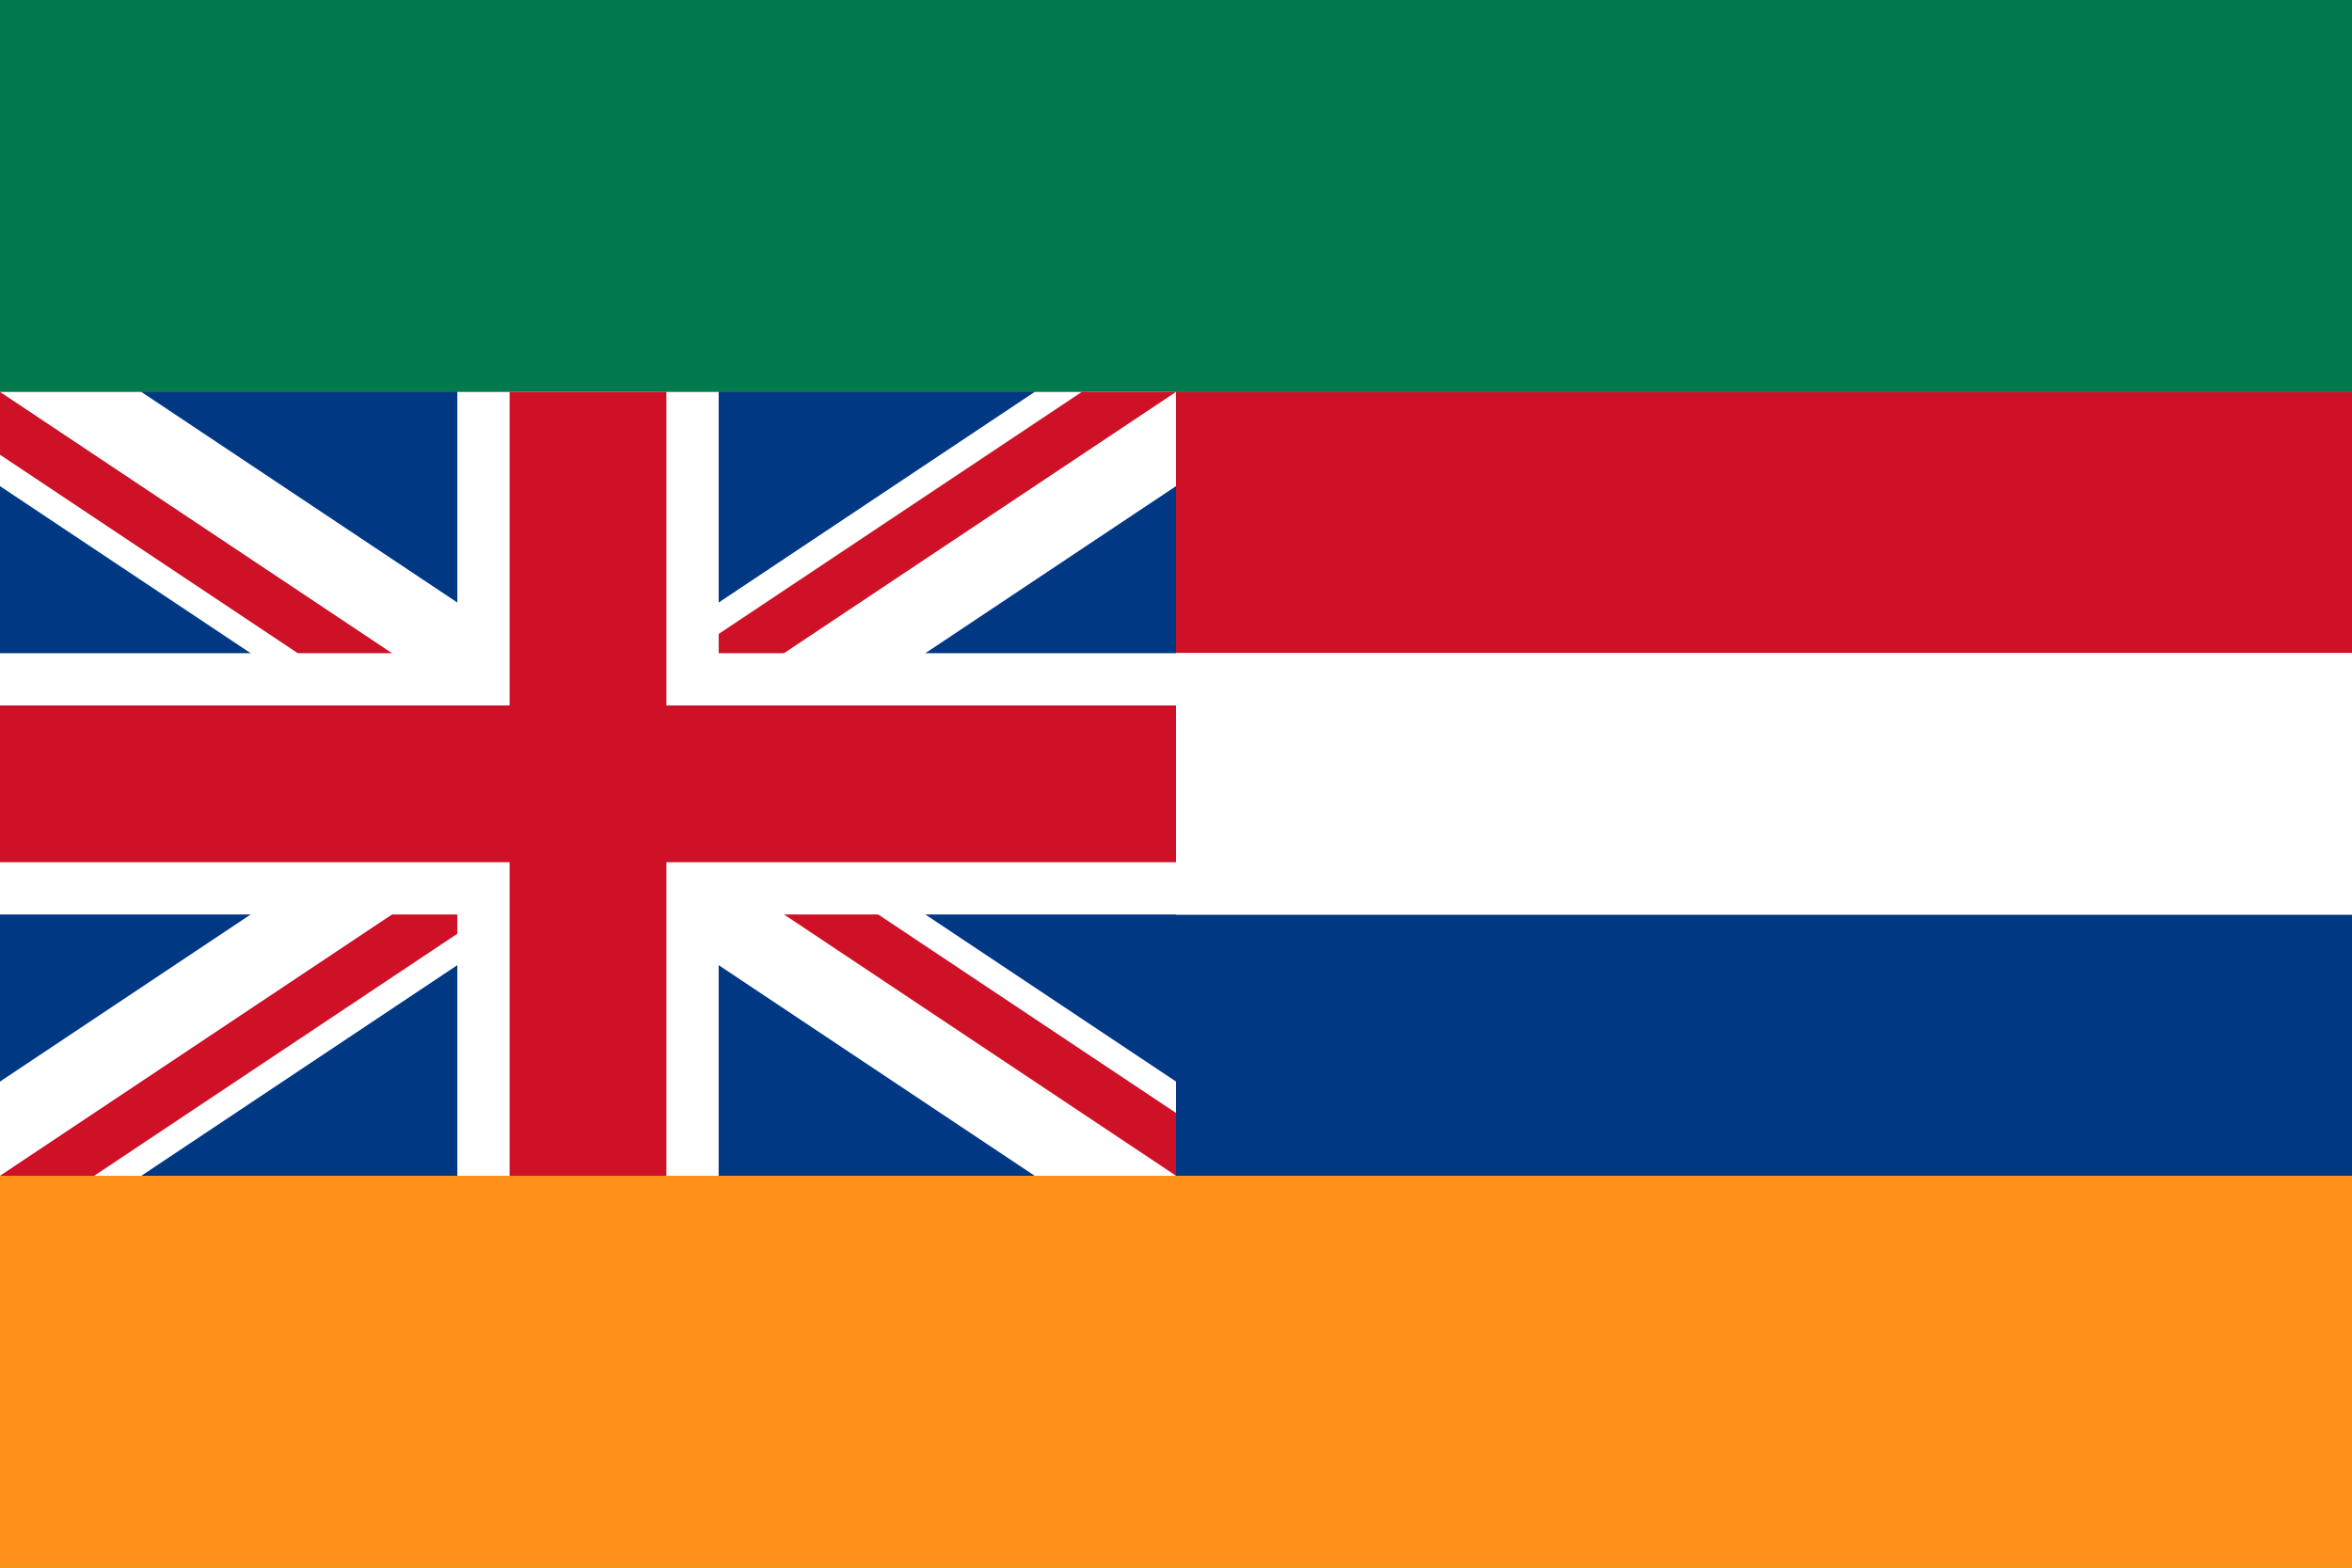 <svg xmlns="http://www.w3.org/2000/svg" width="900" height="600">
  <rect width="100%" height="100%" fill="#808080" stroke="none"/>
  <defs>
    <clipPath id="a">
      <path d="M0 0v30h45V0Z"/>
    </clipPath>
    <clipPath id="b">
      <path d="M22.5 15H0v15zm0 0v15H45Zm0 0H45V0Zm0 0V0H0Z"/>
    </clipPath>
  </defs>
  <g fill="#ff8400">
    <path d="M0 0h900v200H0Z" style="fill:#007a4d;fill-opacity:1" transform="scale(1 .75)"/>
    <path d="M0 450h900v150H0Z" style="fill:#003884;fill-opacity:1;stroke-width:.866" transform="scale(1 .75)"/>
    <path d="M0 600H900v200H0Z" style="fill:#ff911a;fill-opacity:1" transform="scale(1 .75)"/>
    <path d="M0 200H900v150H0Z" style="fill:#ce1126;fill-opacity:1;stroke-width:.866" transform="scale(1 .75)"/>
    <path d="M0 333.176H900v133.648H0Z" style="fill:#fff;fill-opacity:1;stroke-width:.817" transform="scale(1 .75)"/>
  </g>
  <path fill="#003884" d="M450 150v299.997H0v-299.997z"/>
  <path stroke="#fff" stroke-width="6" d="m0 0 45 30m0-30L0 30" clip-path="url(#a)" transform="matrix(-10 0 0 10 450 150)"/>
  <path stroke="#ce1126" stroke-width="4" d="m0 0 45 30m0-30L0 30" clip-path="url(#b)" transform="matrix(-10 0 0 10 450 150)"/>
  <path stroke="#fff" stroke-width="99.999" d="M225 150v299.997m225-149.999H0"/>
  <path stroke="#ce1126" stroke-width="59.999" d="M225 150v299.997m225-149.999H0"/>
</svg>
